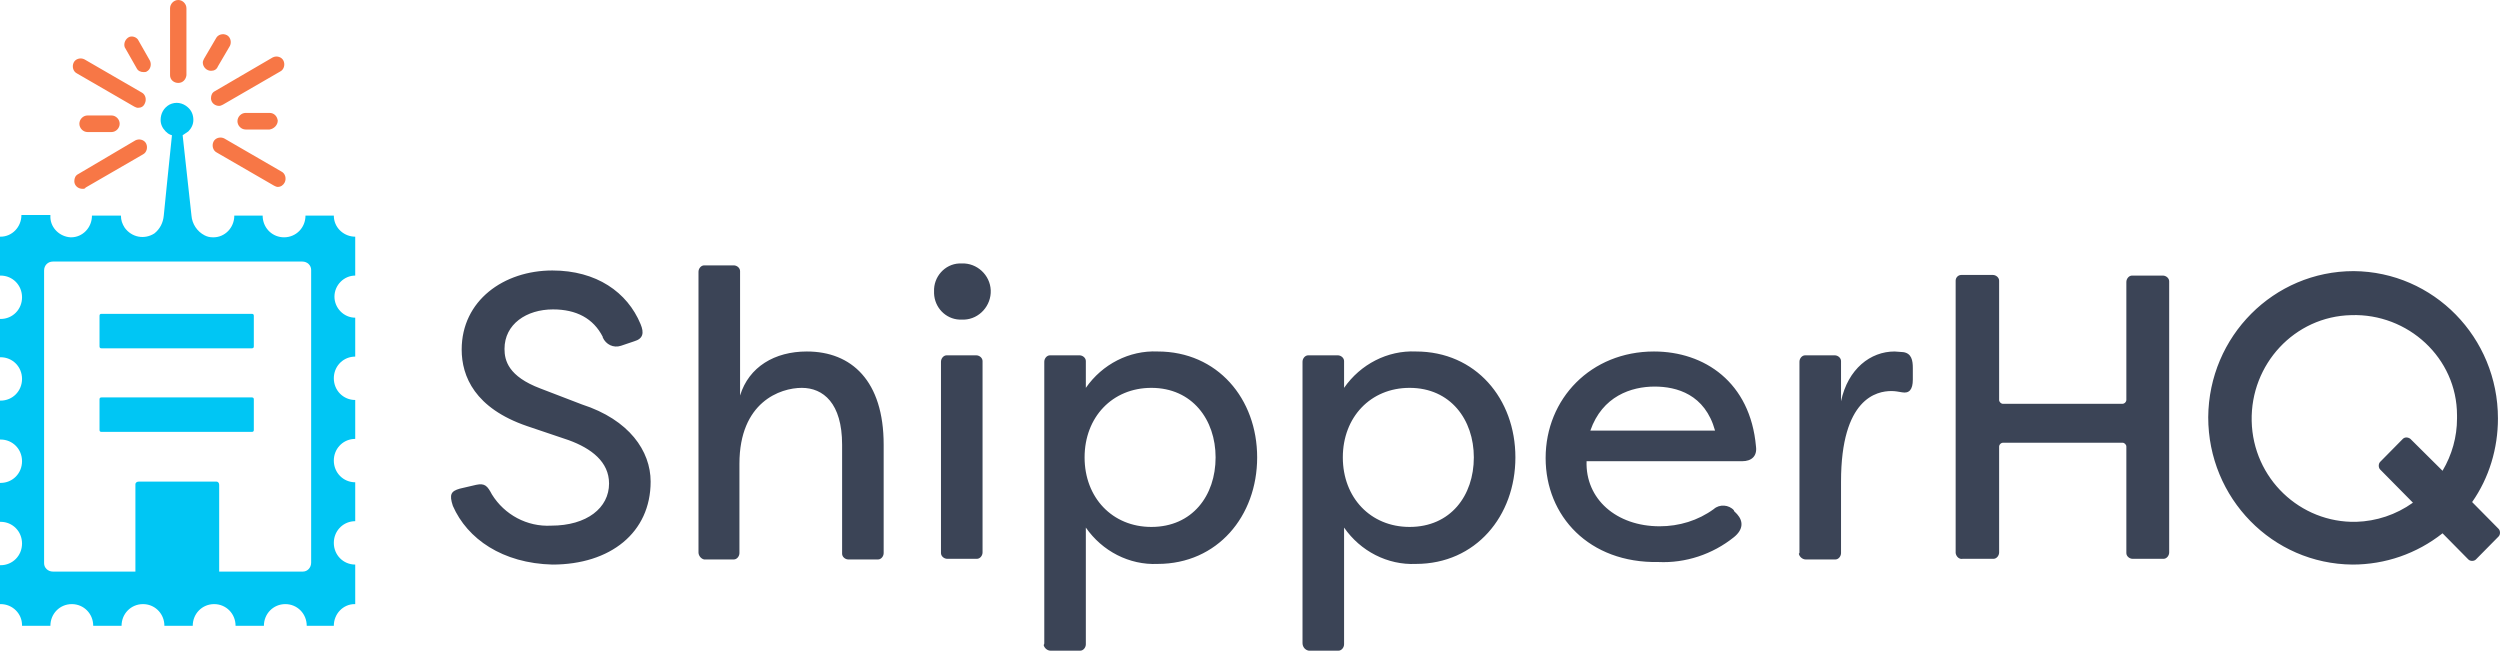 <?xml version="1.0" encoding="UTF-8"?>
<svg xmlns="http://www.w3.org/2000/svg" xmlns:xlink="http://www.w3.org/1999/xlink" width="146px" height="38px" viewBox="0 0 146 38">
  <!-- Generator: Sketch 61.2 (89653) - https://sketch.com -->
  <title>ShipperHQ-Color</title>
  <desc>Created with Sketch.</desc>
  <g id="Page-1" stroke="none" stroke-width="1" fill="none" fill-rule="evenodd">
    <g id="Partners" transform="translate(-52, -4160)" fill-rule="nonzero">
      <g id="ShipperHQ-Color" transform="translate(52, 4160)">
        <path d="M8.534,8.382 C8.644,8.606 8.57,8.904 8.35,9.016 L5.002,10.953 C4.966,11.027 4.892,11.027 4.819,11.027 C4.59,11.027 4.39,10.88 4.348,10.664 L4.34,10.58 L4.34,10.58 C4.34,10.394 4.414,10.245 4.561,10.171 L7.908,8.196 C8.129,8.084 8.423,8.159 8.534,8.382 Z M13.019,8.054 L13.095,8.084 L16.442,10.022 C16.663,10.133 16.736,10.431 16.626,10.655 C16.552,10.804 16.405,10.916 16.221,10.916 C16.148,10.916 16.074,10.878 16.001,10.841 L12.653,8.904 C12.433,8.792 12.359,8.494 12.469,8.271 C12.567,8.072 12.811,7.991 13.019,8.054 Z M6.511,6.743 C6.768,6.743 6.989,6.967 6.989,7.227 C6.989,7.488 6.768,7.712 6.511,7.712 L5.113,7.712 C4.855,7.712 4.635,7.488 4.635,7.227 C4.635,6.967 4.855,6.743 5.113,6.743 L6.511,6.743 Z M15.743,6.594 C16.001,6.594 16.184,6.78 16.221,7.041 C16.221,7.302 16.001,7.525 15.743,7.563 L14.345,7.563 C14.088,7.563 13.867,7.339 13.867,7.078 C13.867,6.818 14.088,6.594 14.345,6.594 L15.743,6.594 Z M4.929,3.465 L8.276,5.402 C8.497,5.514 8.57,5.812 8.46,6.035 C8.386,6.222 8.239,6.296 8.055,6.296 C7.982,6.296 7.908,6.259 7.835,6.222 L4.487,4.284 C4.267,4.173 4.193,3.875 4.304,3.651 C4.414,3.427 4.708,3.353 4.929,3.465 Z M16.552,3.539 C16.65,3.738 16.603,3.995 16.436,4.129 L16.368,4.173 L13.021,6.11 C12.948,6.147 12.874,6.184 12.8,6.184 C12.572,6.184 12.372,6.037 12.33,5.821 L12.322,5.737 L12.322,5.737 C12.322,5.551 12.396,5.402 12.543,5.327 L15.927,3.353 C16.148,3.241 16.442,3.316 16.552,3.539 Z M10.41,-4.25437463e-13 C10.667,-4.25437463e-13 10.888,0.224 10.888,0.484 L10.888,4.396 C10.851,4.657 10.667,4.843 10.41,4.843 C10.181,4.843 9.981,4.696 9.939,4.48 L9.931,4.396 L9.931,0.484 C9.931,0.224 10.152,-4.25437463e-13 10.41,-4.25437463e-13 Z M8.055,2.31 L8.754,3.539 C8.852,3.738 8.805,3.995 8.638,4.129 L8.57,4.173 C8.534,4.21 8.46,4.21 8.386,4.21 C8.203,4.21 8.055,4.135 7.982,3.986 L7.283,2.757 C7.209,2.533 7.32,2.273 7.54,2.161 C7.724,2.086 7.945,2.161 8.055,2.31 Z M13.242,2.049 C13.438,2.148 13.518,2.395 13.456,2.605 L13.426,2.682 L12.727,3.875 C12.653,4.061 12.506,4.135 12.322,4.135 C12.065,4.135 11.844,3.912 11.844,3.651 C11.844,3.576 11.881,3.502 11.918,3.427 L12.616,2.235 C12.727,2.012 13.021,1.937 13.242,2.049 Z" id="Combined-Shape" fill="#F77746"></path>
        <path d="M9.895,6.11 C10.262,5.924 10.667,5.998 10.961,6.259 C11.182,6.445 11.292,6.706 11.292,7.004 C11.292,7.265 11.182,7.488 10.998,7.675 L10.998,7.675 L10.667,7.898 L10.682,8.042 C10.838,9.494 11.182,12.592 11.182,12.592 C11.219,13.076 11.513,13.524 11.954,13.747 C12.102,13.822 12.249,13.859 12.433,13.859 L12.433,13.859 L12.469,13.859 C13.131,13.859 13.683,13.3 13.683,12.592 L13.683,12.592 L15.338,12.592 L15.338,12.592 L15.345,12.723 C15.408,13.368 15.934,13.859 16.589,13.859 C17.288,13.859 17.84,13.3 17.84,12.592 L17.84,12.592 L19.495,12.592 L19.495,12.592 L19.502,12.723 C19.569,13.363 20.125,13.822 20.745,13.822 L20.745,13.822 L20.745,16.094 C20.083,16.094 19.532,16.653 19.532,17.324 C19.532,17.994 20.083,18.553 20.745,18.553 L20.745,18.553 L20.745,20.825 L20.616,20.832 C19.98,20.896 19.495,21.429 19.495,22.092 C19.495,22.8 20.047,23.359 20.745,23.359 L20.745,23.359 L20.745,25.631 L20.616,25.638 C19.98,25.702 19.495,26.234 19.495,26.898 C19.495,27.606 20.047,28.165 20.745,28.165 L20.745,28.165 L20.745,30.437 L20.616,30.444 C19.98,30.508 19.495,31.04 19.495,31.704 C19.495,32.412 20.047,32.971 20.745,32.971 L20.745,32.971 L20.745,35.28 L20.709,35.28 C20.047,35.28 19.495,35.839 19.495,36.547 L19.495,36.547 L17.913,36.547 C17.913,35.839 17.361,35.28 16.663,35.28 C15.964,35.28 15.412,35.839 15.412,36.547 L15.412,36.547 L13.757,36.547 C13.757,35.839 13.205,35.28 12.506,35.28 C11.807,35.28 11.256,35.839 11.256,36.547 L11.256,36.547 L9.6,36.547 L9.6,36.547 L9.594,36.416 C9.531,35.772 9.005,35.28 8.35,35.28 C7.651,35.28 7.099,35.839 7.099,36.547 L7.099,36.547 L5.444,36.547 C5.444,35.839 4.892,35.28 4.193,35.28 C3.494,35.28 2.943,35.839 2.943,36.547 L2.943,36.547 L1.287,36.547 L1.287,36.547 L1.287,36.51 C1.287,35.839 0.736,35.28 0.037,35.28 L0.037,35.28 L2.30926389e-14,35.28 L2.30926389e-14,33.008 L0.037,33.008 C0.736,33.008 1.287,32.449 1.287,31.741 C1.287,31.033 0.736,30.475 0.037,30.475 L0.037,30.475 L2.30926389e-14,30.475 L2.30926389e-14,28.202 L0.037,28.202 C0.736,28.202 1.287,27.643 1.287,26.935 C1.287,26.227 0.736,25.669 0.037,25.669 L0.037,25.669 L2.30926389e-14,25.669 L2.30926389e-14,23.396 L0.037,23.396 C0.736,23.396 1.287,22.837 1.287,22.129 C1.287,21.422 0.736,20.863 0.037,20.863 L0.037,20.863 L2.30926389e-14,20.863 L2.30926389e-14,18.627 L0.037,18.627 C0.736,18.627 1.287,18.069 1.287,17.361 C1.287,16.653 0.736,16.094 0.037,16.094 L0.037,16.094 L2.30926389e-14,16.094 L2.30926389e-14,13.822 L0.037,13.822 C0.699,13.822 1.251,13.263 1.251,12.555 L1.251,12.555 L2.943,12.555 L2.943,12.555 L2.943,12.716 C2.975,13.331 3.499,13.824 4.12,13.859 L4.12,13.859 L4.156,13.859 C4.819,13.859 5.37,13.3 5.37,12.592 L5.37,12.592 L7.062,12.592 C7.062,12.853 7.136,13.076 7.283,13.3 C7.688,13.859 8.423,14.008 9.012,13.635 C9.343,13.375 9.527,13.002 9.564,12.592 C9.564,12.592 9.895,9.276 10.042,7.898 L10.042,7.898 L9.938,7.863 C9.839,7.821 9.757,7.758 9.674,7.675 C9.49,7.488 9.38,7.265 9.38,7.004 C9.38,6.631 9.564,6.296 9.895,6.11 Z M17.656,15.275 L3.09,15.275 C2.795,15.275 2.575,15.498 2.575,15.796 L2.575,15.796 L2.575,32.896 C2.575,33.157 2.795,33.38 3.09,33.38 L3.09,33.38 L7.908,33.38 L7.908,28.276 C7.908,28.202 7.982,28.127 8.092,28.127 L8.092,28.127 L12.653,28.127 C12.727,28.127 12.8,28.202 12.8,28.314 L12.8,28.314 L12.8,33.38 L17.693,33.38 C17.95,33.38 18.171,33.157 18.171,32.859 L18.171,32.859 L18.171,15.759 C18.171,15.498 17.95,15.275 17.656,15.275 L17.656,15.275 Z M14.713,23.21 C14.787,23.21 14.823,23.247 14.823,23.322 L14.823,25.11 C14.823,25.184 14.787,25.222 14.713,25.222 L5.922,25.222 C5.848,25.222 5.812,25.184 5.812,25.11 L5.812,23.322 C5.812,23.247 5.848,23.21 5.922,23.21 L14.713,23.21 Z M14.713,18.329 C14.787,18.329 14.823,18.367 14.823,18.441 L14.823,20.229 C14.823,20.304 14.787,20.341 14.713,20.341 L5.922,20.341 C5.848,20.341 5.812,20.304 5.812,20.229 L5.812,18.441 C5.812,18.367 5.848,18.329 5.922,18.329 L14.713,18.329 Z" id="Combined-Shape" fill="#00C6F4"></path>
        <path d="M67.607,20.527 C71.101,20.527 73.418,23.284 73.418,26.712 C73.418,30.139 71.101,32.933 67.607,32.933 C65.952,33.008 64.37,32.188 63.413,30.81 L63.413,37.627 C63.413,37.814 63.266,38 63.082,38 L61.354,38 C61.17,38 60.986,37.851 60.949,37.665 C60.986,37.627 60.986,37.59 60.986,37.553 L60.986,21.124 C60.986,20.937 61.133,20.751 61.317,20.751 L63.046,20.751 C63.23,20.751 63.413,20.9 63.413,21.086 L63.413,22.651 C64.37,21.273 65.952,20.453 67.607,20.527 Z M82.688,20.527 C86.182,20.527 88.499,23.284 88.499,26.712 C88.499,30.139 86.182,32.933 82.688,32.933 C81.032,33.008 79.451,32.188 78.494,30.81 L78.494,37.627 C78.494,37.814 78.347,38 78.163,38 L76.435,38 C76.214,37.963 76.067,37.776 76.067,37.553 L76.067,21.124 C76.067,20.937 76.214,20.751 76.398,20.751 L78.127,20.751 C78.311,20.751 78.494,20.9 78.494,21.086 L78.494,22.651 C79.451,21.273 81.032,20.453 82.688,20.527 Z M32.258,15.796 C34.833,15.796 36.636,17.063 37.408,18.925 C37.629,19.447 37.555,19.782 37.04,19.931 L36.268,20.192 C35.826,20.341 35.385,20.118 35.201,19.708 L35.201,19.671 C34.649,18.59 33.656,18.069 32.295,18.069 C30.75,18.069 29.463,18.925 29.463,20.378 C29.463,21.049 29.684,21.98 31.56,22.688 L33.987,23.62 C36.746,24.514 37.997,26.339 37.997,28.127 C37.997,31.108 35.643,32.971 32.258,32.971 C29.353,32.896 27.293,31.48 26.447,29.543 C26.226,28.873 26.336,28.686 26.851,28.537 L27.808,28.314 C28.323,28.202 28.47,28.388 28.727,28.873 C29.463,30.065 30.787,30.773 32.185,30.698 C34.282,30.698 35.569,29.655 35.569,28.239 C35.569,26.973 34.539,26.19 33.215,25.706 L30.787,24.886 C27.734,23.843 26.962,21.98 26.962,20.416 C26.962,17.547 29.426,15.796 32.258,15.796 Z M137.457,15.833 C142.129,15.871 145.88,19.708 145.88,24.439 C145.88,26.19 145.365,27.904 144.372,29.32 L144.372,29.32 L145.917,30.884 C146.028,30.996 146.028,31.22 145.917,31.331 L145.917,31.331 L144.593,32.673 C144.483,32.784 144.262,32.784 144.152,32.673 L144.152,32.673 L142.644,31.145 C141.135,32.337 139.296,32.971 137.384,32.971 C132.712,32.933 128.96,29.096 128.96,24.365 C128.997,19.633 132.786,15.833 137.457,15.833 Z M96.592,20.527 C99.534,20.527 102.219,22.316 102.55,26.078 C102.624,26.637 102.293,26.935 101.741,26.935 L92.656,26.935 C92.582,29.133 94.385,30.735 96.923,30.735 C98.063,30.735 99.166,30.4 100.086,29.729 C100.417,29.431 100.969,29.469 101.263,29.804 L101.263,29.841 L101.263,29.841 L101.447,30.027 C101.815,30.437 101.815,30.922 101.263,31.369 C100.012,32.375 98.431,32.896 96.849,32.822 C92.803,32.896 90.265,30.139 90.265,26.749 C90.265,23.284 92.913,20.527 96.592,20.527 Z M42.852,15.498 C43.036,15.498 43.22,15.647 43.22,15.833 L43.22,23.098 C43.735,21.422 45.243,20.527 47.119,20.527 C49.73,20.527 51.606,22.241 51.606,25.967 L51.606,32.3 C51.606,32.486 51.459,32.673 51.275,32.673 L49.546,32.673 C49.362,32.673 49.179,32.524 49.179,32.337 L49.179,25.967 C49.179,23.545 48.075,22.651 46.824,22.651 C45.574,22.651 43.183,23.471 43.183,27.084 L43.183,32.3 C43.183,32.486 43.036,32.673 42.852,32.673 L41.123,32.673 C40.939,32.635 40.792,32.449 40.792,32.263 L40.792,15.871 C40.792,15.684 40.939,15.498 41.123,15.498 L42.852,15.498 Z M110.643,20.527 L111.158,20.565 C111.636,20.639 111.709,21.049 111.709,21.496 L111.709,22.167 C111.709,22.763 111.489,22.986 111.084,22.912 C110.863,22.875 110.679,22.837 110.459,22.837 C109.613,22.837 107.516,23.247 107.516,28.127 L107.516,32.3 C107.516,32.486 107.369,32.673 107.185,32.673 L105.456,32.673 C105.272,32.673 105.088,32.524 105.052,32.337 C105.088,32.3 105.088,32.3 105.088,32.263 L105.088,21.124 C105.088,20.937 105.235,20.751 105.419,20.751 L107.148,20.751 C107.332,20.751 107.516,20.9 107.516,21.086 L107.516,23.433 C107.921,21.533 109.245,20.527 110.643,20.527 Z M116.381,16.057 C116.565,16.057 116.749,16.206 116.749,16.392 L116.749,23.359 C116.749,23.471 116.859,23.582 116.969,23.582 L123.958,23.582 C124.05,23.582 124.142,23.505 124.17,23.414 L124.179,23.359 L124.179,16.467 C124.179,16.28 124.326,16.094 124.51,16.094 L126.312,16.094 C126.496,16.094 126.68,16.243 126.68,16.429 L126.68,32.263 C126.68,32.449 126.533,32.635 126.349,32.635 L124.546,32.635 C124.363,32.635 124.179,32.486 124.179,32.3 L124.179,26.078 C124.179,25.967 124.068,25.855 123.958,25.855 L116.969,25.855 C116.877,25.855 116.785,25.933 116.757,26.023 L116.749,26.078 L116.749,32.263 C116.749,32.449 116.601,32.635 116.417,32.635 L114.615,32.635 C114.431,32.673 114.247,32.524 114.21,32.3 L114.21,16.392 C114.21,16.206 114.358,16.057 114.542,16.057 L116.381,16.057 Z M57.013,20.751 C57.197,20.751 57.381,20.9 57.381,21.086 L57.381,32.263 C57.381,32.449 57.234,32.635 57.05,32.635 L55.321,32.635 C55.137,32.635 54.953,32.486 54.953,32.3 L54.953,21.124 C54.953,20.937 55.101,20.751 55.284,20.751 L57.013,20.751 Z M67.239,22.651 C64.958,22.651 63.34,24.365 63.34,26.712 C63.34,29.059 64.958,30.773 67.239,30.773 C69.63,30.773 70.991,28.947 70.991,26.712 C70.991,24.514 69.63,22.651 67.239,22.651 Z M82.32,22.651 C80.039,22.651 78.421,24.365 78.421,26.712 C78.421,29.059 80.039,30.773 82.32,30.773 C84.711,30.773 86.072,28.947 86.072,26.712 C86.072,24.514 84.711,22.651 82.32,22.651 Z M137.53,18.4 L137.31,18.404 C134,18.478 131.425,21.273 131.498,24.588 C131.572,27.941 134.331,30.549 137.604,30.475 C138.781,30.437 139.922,30.065 140.915,29.357 L140.915,29.357 L139.002,27.42 C138.892,27.308 138.892,27.084 139.002,26.973 L139.002,26.973 L140.326,25.631 C140.437,25.52 140.621,25.52 140.768,25.631 L140.768,25.631 L142.644,27.494 C143.195,26.563 143.49,25.52 143.49,24.439 L143.49,24.439 L143.49,24.253 C143.49,20.9 140.621,18.292 137.31,18.404 Z M96.628,22.576 C95.267,22.576 93.575,23.135 92.876,25.147 L100.159,25.147 C99.571,23.024 97.916,22.576 96.628,22.576 Z M57.859,16.951 C57.896,17.845 57.197,18.627 56.314,18.665 L56.167,18.665 C55.368,18.7 54.668,18.104 54.561,17.284 L54.549,17.137 L54.549,17.137 L54.549,17.025 C54.512,16.169 55.174,15.424 56.02,15.386 L56.167,15.386 C57.05,15.349 57.823,16.057 57.859,16.951 Z" id="Combined-Shape" fill="#3B4456"></path>
      </g>
    </g>
  </g>
</svg>
